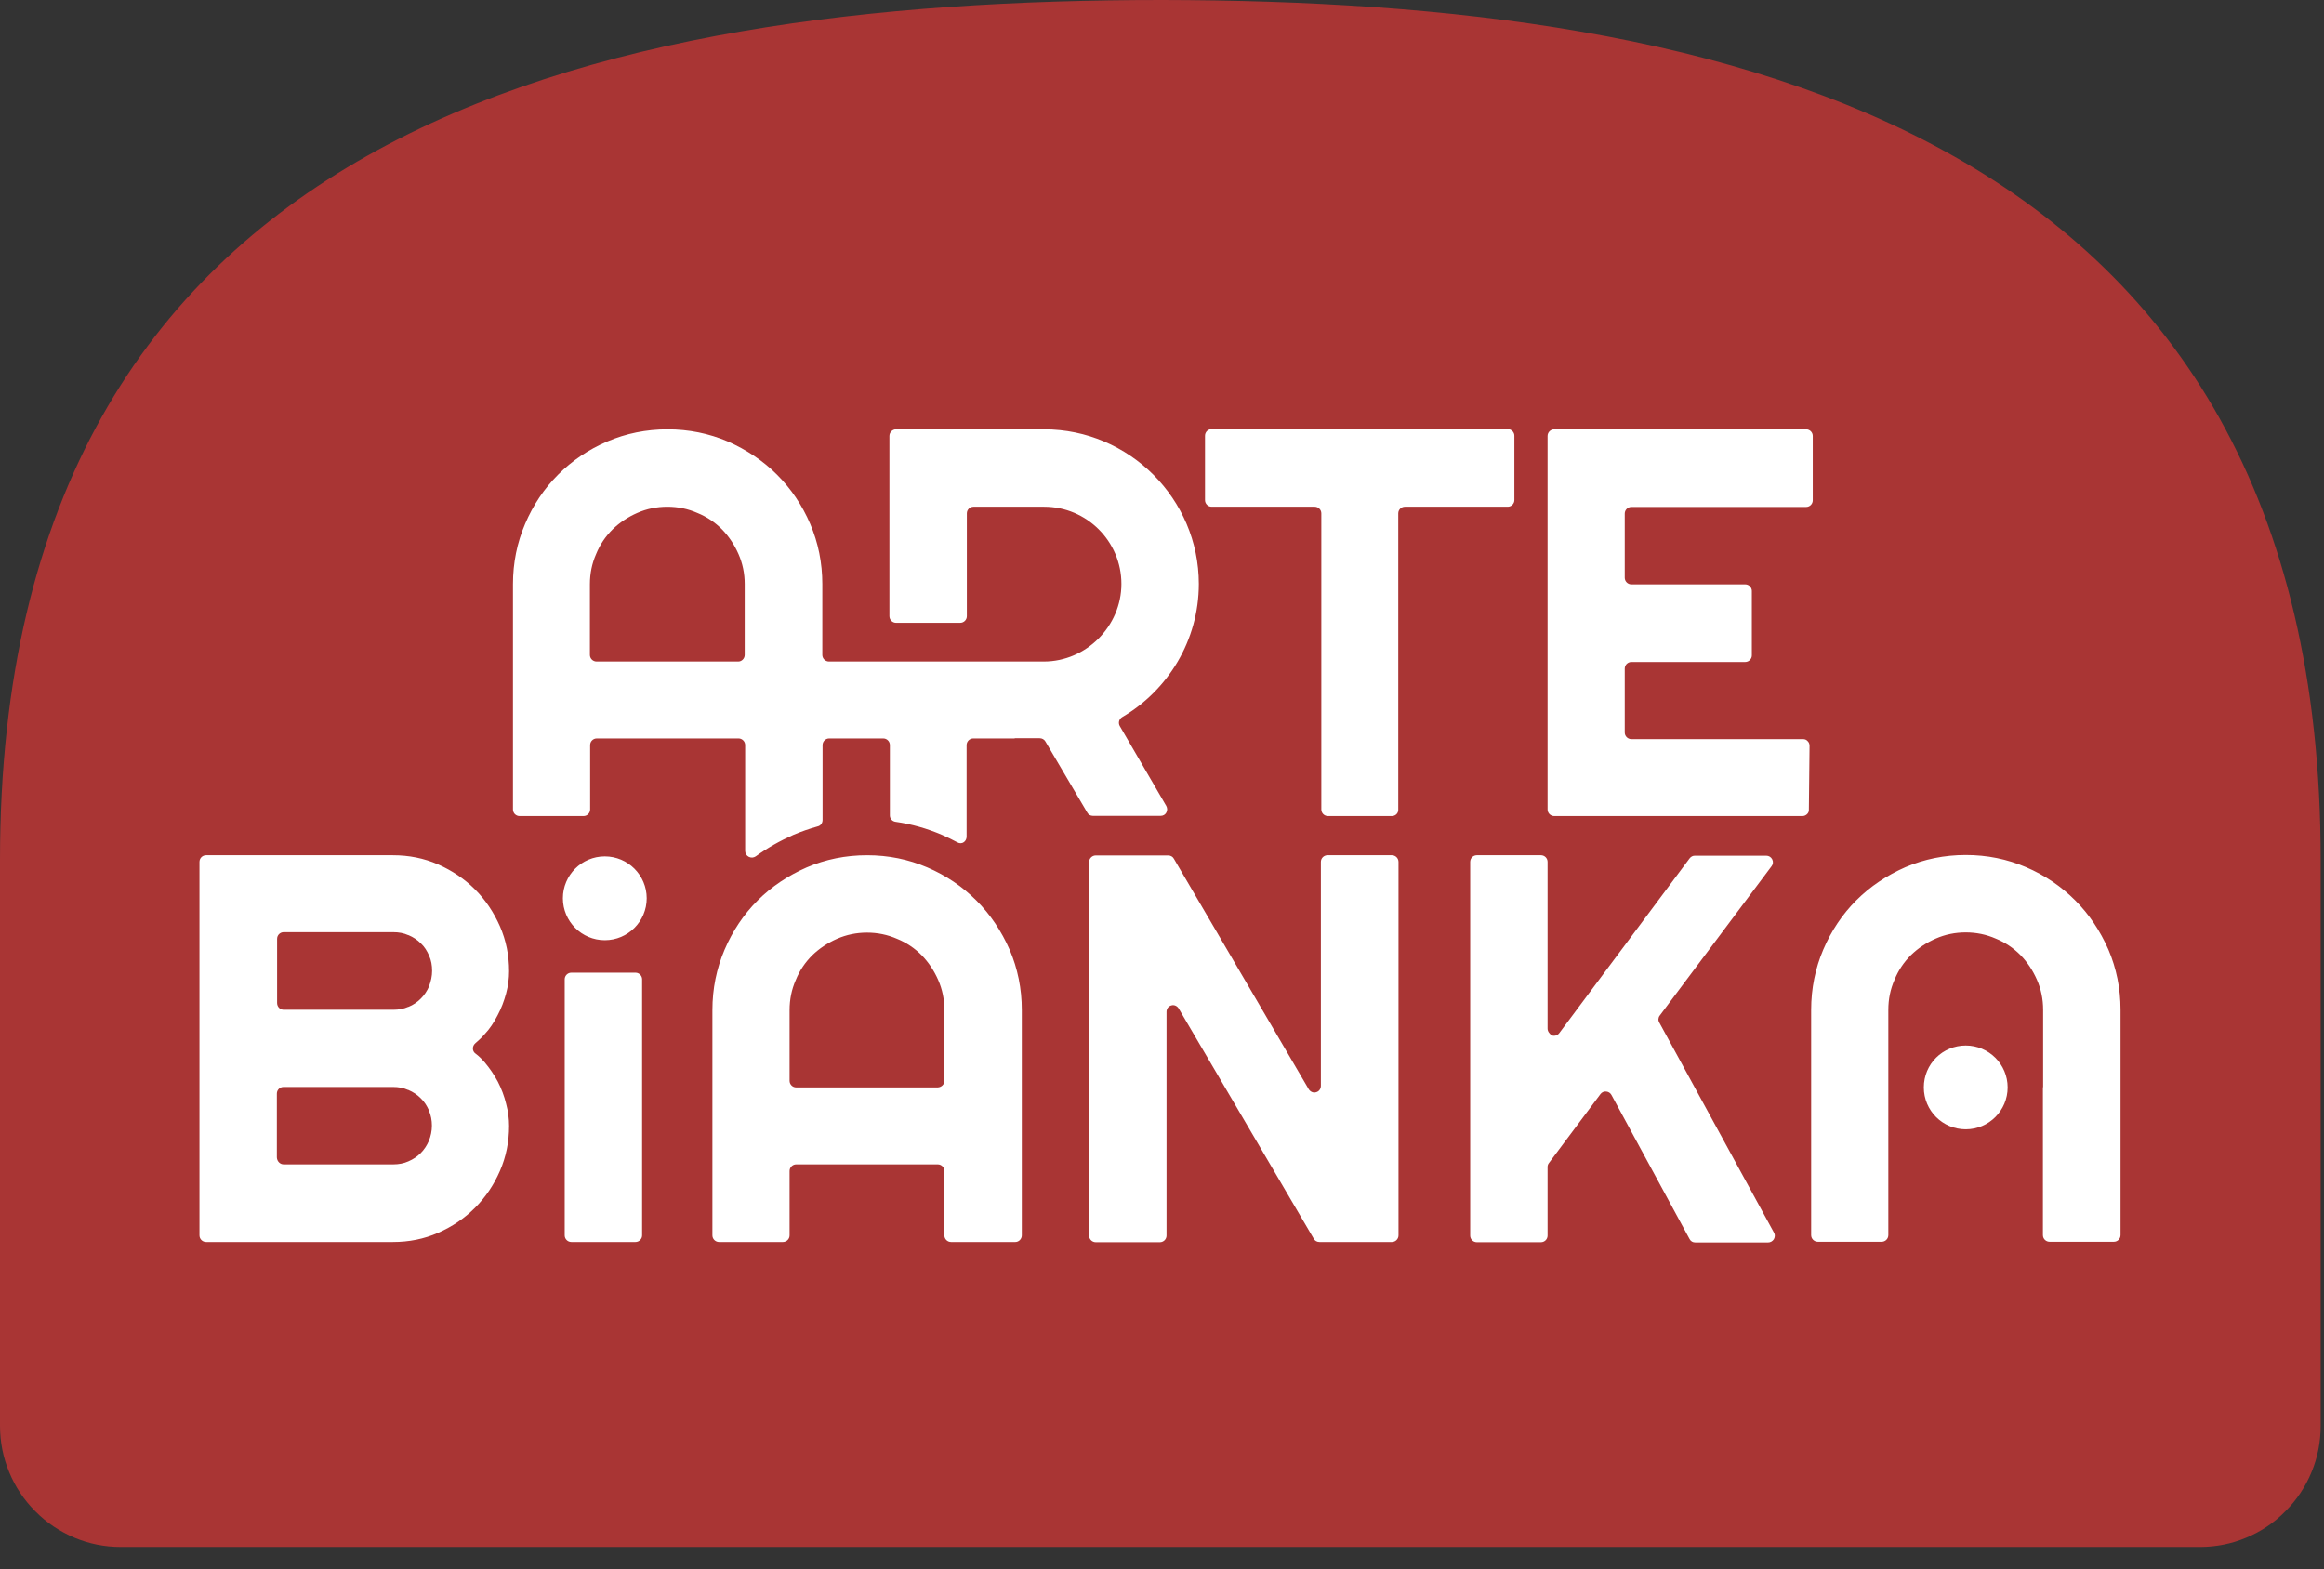 <?xml version="1.0" encoding="UTF-8"?> <svg xmlns="http://www.w3.org/2000/svg" width="77" height="52" viewBox="0 0 77 52" fill="none"><rect x="0" y="0" width="77" height="52" fill="#333333" stroke="none"/><path d="M52.421 1.055C56.913 1.836 61.131 3.134 64.758 5.19C68.377 7.238 71.412 10.053 73.544 13.87C75.668 17.671 76.89 22.466 76.89 28.49V47.246C76.89 47.785 76.784 48.309 76.587 48.779C76.389 49.264 76.093 49.705 75.729 50.069L75.714 50.084C75.35 50.456 74.91 50.752 74.417 50.956C73.946 51.154 73.43 51.26 72.891 51.26H3.999C3.46 51.26 2.944 51.154 2.473 50.956C1.988 50.752 1.54 50.456 1.176 50.084L1.161 50.069C0.797 49.705 0.501 49.264 0.304 48.779C0.106 48.309 0 47.785 0 47.246V28.49C0 22.443 1.229 17.641 3.361 13.832C5.501 10.008 8.551 7.2 12.185 5.152C15.827 3.103 20.061 1.813 24.56 1.039C29.044 0.266 33.802 0 38.506 0C43.202 0.008 47.944 0.273 52.421 1.055Z" fill="#A93534"></path><path fill-rule="evenodd" clip-rule="evenodd" d="M24.674 21.7V19.355C24.674 19.006 24.606 18.672 24.469 18.361C24.333 18.05 24.151 17.777 23.923 17.542C23.688 17.307 23.422 17.125 23.103 16.996C22.792 16.859 22.459 16.791 22.11 16.791C21.761 16.791 21.427 16.859 21.116 16.996C20.805 17.132 20.531 17.314 20.296 17.542C20.061 17.777 19.879 18.043 19.75 18.361C19.613 18.672 19.545 19.006 19.545 19.355V21.7C19.545 21.821 19.644 21.92 19.765 21.92H22.436H24.462C24.575 21.92 24.674 21.821 24.674 21.7ZM9.401 33.46H13.027C13.21 33.46 13.377 33.43 13.528 33.362C13.528 33.362 13.528 33.362 13.536 33.362C13.688 33.301 13.824 33.21 13.945 33.088C14.059 32.975 14.15 32.838 14.219 32.679C14.219 32.679 14.219 32.679 14.219 32.671C14.279 32.512 14.317 32.345 14.317 32.17C14.317 31.988 14.287 31.821 14.219 31.67C14.15 31.51 14.067 31.374 13.945 31.26C13.832 31.146 13.695 31.055 13.536 30.987C13.536 30.987 13.536 30.987 13.528 30.987C13.377 30.918 13.21 30.888 13.027 30.888H9.401C9.279 30.888 9.181 30.987 9.181 31.108V33.233C9.181 33.362 9.279 33.46 9.401 33.46ZM9.401 38.582H13.027C13.21 38.582 13.377 38.551 13.528 38.483C13.688 38.415 13.824 38.324 13.938 38.21C14.052 38.096 14.143 37.959 14.211 37.8C14.272 37.648 14.31 37.481 14.31 37.299C14.31 37.125 14.279 36.958 14.211 36.799C14.211 36.799 14.211 36.799 14.211 36.791C14.143 36.639 14.059 36.503 13.938 36.389C13.824 36.275 13.688 36.184 13.528 36.116C13.528 36.116 13.528 36.116 13.521 36.116C13.369 36.047 13.202 36.017 13.02 36.017H9.393C9.272 36.017 9.173 36.116 9.173 36.237V38.354C9.181 38.483 9.279 38.582 9.401 38.582ZM16.867 37.307C16.867 37.838 16.768 38.331 16.563 38.802C16.358 39.272 16.085 39.674 15.736 40.023C15.387 40.372 14.985 40.645 14.515 40.85C14.052 41.055 13.551 41.154 13.02 41.154H6.829C6.707 41.154 6.609 41.055 6.609 40.934V28.559C6.609 28.437 6.707 28.339 6.829 28.339H13.02C13.551 28.339 14.044 28.437 14.515 28.642C14.977 28.847 15.387 29.12 15.736 29.469C16.085 29.818 16.358 30.228 16.563 30.691C16.768 31.161 16.867 31.654 16.867 32.185C16.867 32.421 16.836 32.671 16.768 32.922C16.7 33.172 16.609 33.415 16.487 33.642C16.366 33.877 16.229 34.09 16.055 34.272C15.964 34.378 15.857 34.477 15.751 34.568C15.698 34.614 15.668 34.674 15.668 34.742C15.668 34.811 15.698 34.871 15.751 34.909C15.865 34.993 15.964 35.092 16.062 35.205C16.229 35.403 16.373 35.615 16.495 35.843C16.616 36.078 16.707 36.321 16.768 36.571C16.836 36.821 16.867 37.072 16.867 37.307ZM46.116 41.154H43.718C43.635 41.154 43.566 41.116 43.529 41.047L39.052 33.415C38.999 33.331 38.9 33.286 38.809 33.316C38.711 33.339 38.65 33.43 38.65 33.529V40.941C38.65 41.063 38.551 41.161 38.43 41.161H36.305C36.184 41.161 36.085 41.063 36.085 40.941V28.566C36.085 28.445 36.184 28.346 36.305 28.346H38.703C38.786 28.346 38.855 28.384 38.893 28.453L43.362 36.093C43.415 36.176 43.513 36.222 43.604 36.192C43.703 36.169 43.764 36.078 43.764 35.979V28.559C43.764 28.437 43.862 28.339 43.984 28.339H46.116C46.237 28.339 46.336 28.437 46.336 28.559V40.934C46.336 41.055 46.237 41.154 46.116 41.154ZM67.694 36.025V34.629V33.46C67.694 33.111 67.626 32.777 67.489 32.466C67.353 32.155 67.171 31.882 66.943 31.647C66.708 31.412 66.442 31.23 66.124 31.101C65.812 30.964 65.479 30.896 65.13 30.896C64.781 30.896 64.447 30.964 64.136 31.101C63.825 31.237 63.551 31.419 63.316 31.647C63.081 31.882 62.899 32.148 62.77 32.466C62.633 32.777 62.565 33.111 62.565 33.46V34.629V36.025V38.582V40.926C62.565 41.047 62.467 41.146 62.345 41.146H60.228C60.107 41.146 60.008 41.047 60.008 40.926V33.46C60.008 32.755 60.145 32.087 60.41 31.465C60.676 30.843 61.04 30.296 61.503 29.834C61.966 29.371 62.512 29.006 63.134 28.733C63.756 28.468 64.424 28.331 65.13 28.331C65.843 28.331 66.503 28.468 67.125 28.733C67.747 28.999 68.294 29.371 68.756 29.834C69.219 30.296 69.583 30.843 69.857 31.465C70.122 32.087 70.259 32.755 70.259 33.46V40.926C70.259 41.047 70.16 41.146 70.039 41.146H67.907C67.785 41.146 67.687 41.047 67.687 40.926V38.582V36.025H67.694ZM46.116 27.041H43.999C43.877 27.041 43.779 26.943 43.779 26.821V17.011C43.779 16.89 43.68 16.791 43.559 16.791H40.145C40.023 16.791 39.925 16.692 39.925 16.571V14.439C39.925 14.317 40.023 14.219 40.145 14.219H49.955C50.076 14.219 50.175 14.317 50.175 14.439V16.571C50.175 16.692 50.076 16.791 49.955 16.791H46.548C46.427 16.791 46.328 16.89 46.328 17.011V26.821C46.336 26.943 46.237 27.041 46.116 27.041ZM59.72 27.041H51.495C51.374 27.041 51.275 26.943 51.275 26.821V14.446C51.275 14.325 51.374 14.226 51.495 14.226H59.841C59.963 14.226 60.061 14.325 60.061 14.446V16.578C60.061 16.7 59.963 16.798 59.841 16.798H54.052C53.931 16.798 53.832 16.897 53.832 17.018V19.143C53.832 19.264 53.931 19.363 54.052 19.363H57.823C57.944 19.363 58.043 19.462 58.043 19.583V21.715C58.043 21.836 57.944 21.935 57.823 21.935H54.052C53.931 21.935 53.832 22.034 53.832 22.155V24.272C53.832 24.393 53.931 24.492 54.052 24.492H59.743C59.803 24.492 59.856 24.515 59.894 24.56C59.94 24.606 59.955 24.659 59.955 24.72L59.932 26.852C59.932 26.943 59.834 27.041 59.72 27.041ZM21.055 41.154H18.93C18.809 41.154 18.71 41.055 18.71 40.934V32.451C18.71 32.33 18.809 32.231 18.93 32.231H21.055C21.176 32.231 21.275 32.33 21.275 32.451V40.934C21.275 41.055 21.176 41.154 21.055 41.154ZM33.642 41.154H31.51C31.389 41.154 31.29 41.055 31.29 40.934V38.802C31.29 38.68 31.192 38.582 31.07 38.582H26.381C26.26 38.582 26.161 38.68 26.161 38.802V40.934C26.161 41.055 26.062 41.154 25.941 41.154H23.824C23.703 41.154 23.604 41.055 23.604 40.934V33.468C23.604 32.762 23.741 32.094 24.006 31.472C24.272 30.85 24.636 30.304 25.099 29.841C25.562 29.378 26.108 29.014 26.73 28.741C27.352 28.475 28.02 28.339 28.726 28.339C29.439 28.339 30.099 28.475 30.721 28.741C31.343 29.006 31.89 29.378 32.352 29.841C32.815 30.304 33.179 30.85 33.453 31.472C33.718 32.094 33.855 32.762 33.855 33.468V40.934C33.855 41.055 33.756 41.154 33.642 41.154ZM31.29 35.812V33.468C31.29 33.119 31.222 32.785 31.085 32.474C30.949 32.163 30.767 31.89 30.539 31.654C30.304 31.419 30.038 31.237 29.72 31.108C29.409 30.972 29.075 30.903 28.726 30.903C28.377 30.903 28.043 30.972 27.732 31.108C27.421 31.245 27.148 31.427 26.912 31.654C26.677 31.89 26.495 32.155 26.366 32.474C26.229 32.785 26.161 33.119 26.161 33.468V35.812C26.161 35.934 26.26 36.032 26.381 36.032H31.07C31.192 36.025 31.29 35.934 31.29 35.812ZM20.038 28.377C20.805 28.377 21.427 28.999 21.427 29.765C21.427 30.532 20.805 31.154 20.038 31.154C19.272 31.154 18.65 30.532 18.65 29.765C18.65 28.999 19.272 28.377 20.038 28.377ZM65.13 34.644C65.896 34.644 66.518 35.266 66.518 36.032C66.518 36.799 65.896 37.421 65.13 37.421C64.363 37.421 63.741 36.799 63.741 36.032C63.741 35.258 64.363 34.644 65.13 34.644ZM51.275 34.082V28.559C51.275 28.437 51.177 28.339 51.055 28.339H48.931C48.809 28.339 48.711 28.437 48.711 28.559V31.799V37.557V40.941C48.711 41.063 48.809 41.161 48.931 41.161H51.055C51.177 41.161 51.275 41.063 51.275 40.941V38.665C51.275 38.62 51.29 38.574 51.321 38.536L53.028 36.252C53.073 36.192 53.142 36.161 53.218 36.169C53.293 36.176 53.354 36.214 53.392 36.283L55.979 41.055C56.017 41.131 56.086 41.169 56.169 41.169H58.582C58.658 41.169 58.726 41.131 58.772 41.063C58.809 40.994 58.817 40.919 58.779 40.85L54.978 33.885C54.932 33.809 54.94 33.718 54.993 33.65L58.696 28.703C58.749 28.635 58.756 28.551 58.718 28.475C58.68 28.399 58.605 28.354 58.521 28.354H56.154C56.086 28.354 56.025 28.384 55.979 28.445L51.662 34.234C51.602 34.31 51.51 34.34 51.419 34.31C51.336 34.257 51.275 34.173 51.275 34.082ZM32.026 27.724V24.689C32.026 24.568 32.125 24.469 32.246 24.469H33.62V24.462H34.447C34.522 24.462 34.598 24.5 34.636 24.568L36.025 26.927C36.063 26.996 36.131 27.034 36.214 27.034H38.453C38.536 27.034 38.604 26.996 38.642 26.927C38.68 26.859 38.68 26.776 38.642 26.707L37.102 24.059C37.041 23.953 37.079 23.824 37.178 23.764C38.695 22.876 39.72 21.222 39.72 19.348C39.72 16.533 37.413 14.226 34.598 14.226H32.034H29.689C29.568 14.226 29.469 14.325 29.469 14.446V16.791V20.418C29.469 20.539 29.568 20.638 29.689 20.638H31.814C31.935 20.638 32.034 20.539 32.034 20.418V17.011C32.034 16.89 32.132 16.791 32.254 16.791H34.598C36.002 16.791 37.155 17.936 37.155 19.348C37.155 20.751 35.987 21.92 34.583 21.92H33.627H29.454H27.466C27.345 21.92 27.246 21.821 27.246 21.7V19.355C27.246 18.65 27.11 17.982 26.844 17.36C26.578 16.738 26.207 16.191 25.744 15.729C25.281 15.266 24.735 14.902 24.113 14.628C23.49 14.363 22.823 14.226 22.117 14.226C21.412 14.226 20.744 14.363 20.122 14.628C19.5 14.894 18.953 15.266 18.49 15.729C18.027 16.191 17.663 16.738 17.398 17.36C17.132 17.982 16.996 18.65 16.996 19.355V26.821C16.996 26.943 17.094 27.041 17.216 27.041H19.333C19.454 27.041 19.553 26.943 19.553 26.821V24.689C19.553 24.568 19.651 24.469 19.773 24.469H22.443H24.469C24.59 24.469 24.689 24.568 24.689 24.689V28.195C24.689 28.278 24.735 28.354 24.811 28.392C24.887 28.43 24.97 28.422 25.038 28.377C25.425 28.096 25.843 27.861 26.29 27.663C26.556 27.55 26.821 27.459 27.094 27.383C27.193 27.36 27.254 27.269 27.254 27.17V24.689C27.254 24.568 27.352 24.469 27.474 24.469H29.264C29.386 24.469 29.484 24.568 29.484 24.689V27.019C29.484 27.125 29.56 27.216 29.674 27.231C30.198 27.307 30.713 27.451 31.207 27.663C31.381 27.739 31.556 27.823 31.723 27.914C31.791 27.952 31.874 27.952 31.935 27.906C31.988 27.868 32.026 27.8 32.026 27.724Z" fill="white"></path></svg> 